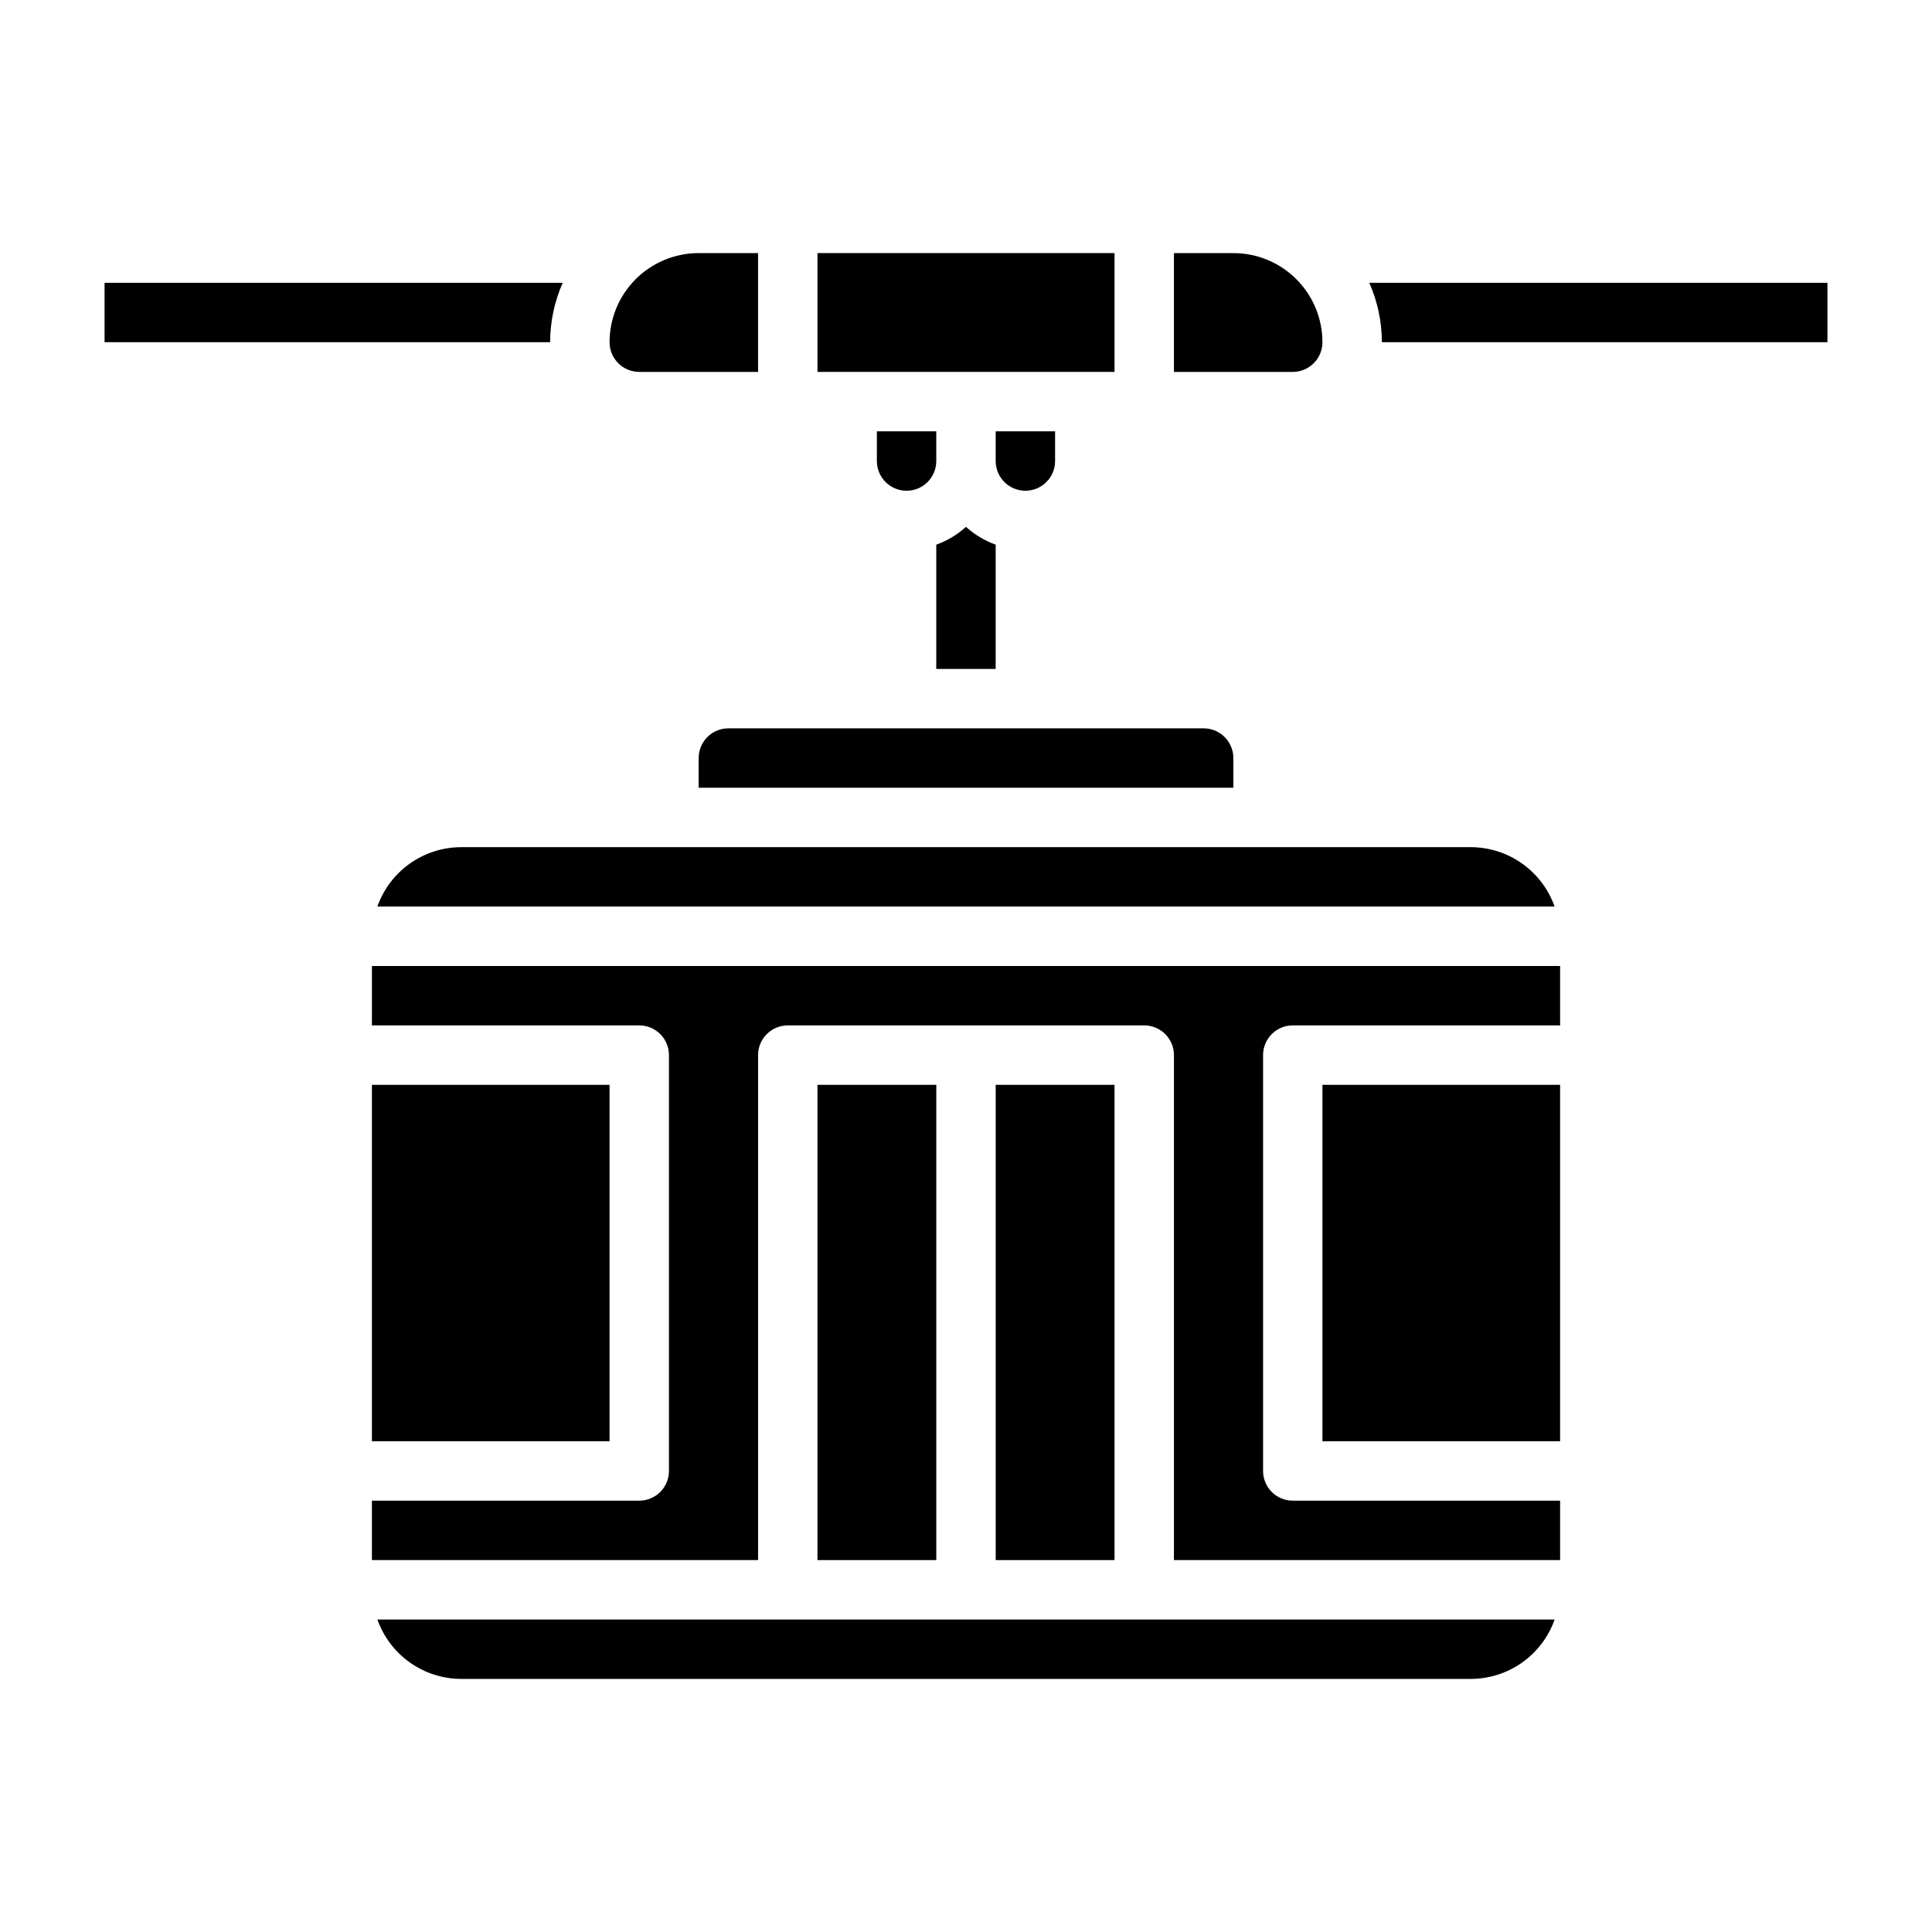 <?xml version="1.0" encoding="UTF-8"?>
<!-- Uploaded to: SVG Repo, www.svgrepo.com, Generator: SVG Repo Mixer Tools -->
<svg fill="#000000" width="800px" height="800px" version="1.1" viewBox="144 144 512 512" xmlns="http://www.w3.org/2000/svg">
 <g>
  <path d="m313.41 242.56h31.488v-31.488h-15.746c-6.262 0-12.27 2.488-16.695 6.918-4.43 4.426-6.918 10.434-6.918 16.699 0 2.086 0.828 4.09 2.305 5.566 1.477 1.477 3.481 2.305 5.566 2.305z"/>
  <path d="m360.64 211.07h78.719v31.488h-78.719z"/>
  <path d="m244.01 384.25h311.98c-1.625-4.59-4.625-8.562-8.594-11.383-3.965-2.816-8.707-4.34-13.574-4.359h-267.65c-4.867 0.02-9.609 1.543-13.578 4.359-3.969 2.82-6.969 6.793-8.59 11.383z"/>
  <path d="m423.61 266.18v-7.875h-15.742v7.875c0 4.348 3.523 7.871 7.871 7.871 4.348 0 7.871-3.523 7.871-7.871z"/>
  <path d="m494.46 234.69c0-6.266-2.484-12.273-6.914-16.699-4.43-4.43-10.438-6.918-16.699-6.918h-15.746v31.488h31.488c2.09 0 4.09-0.828 5.566-2.305 1.477-1.477 2.305-3.481 2.305-5.566z"/>
  <path d="m392.12 321.28h15.742l0.004-32.938c-2.906-1.043-5.582-2.648-7.871-4.723-2.289 2.078-4.965 3.684-7.875 4.723z"/>
  <path d="m376.38 266.18c0 4.348 3.523 7.871 7.871 7.871s7.871-3.523 7.871-7.871v-7.875h-15.742z"/>
  <path d="m329.15 344.89v7.871h141.7v-7.871c0-2.09-0.832-4.09-2.305-5.566-1.477-1.477-3.481-2.305-5.566-2.305h-125.95c-4.348 0-7.875 3.523-7.875 7.871z"/>
  <path d="m407.87 431.49h31.488v125.95h-31.488z"/>
  <path d="m494.46 431.49h62.977v94.465h-62.977z"/>
  <path d="m242.56 415.74h70.848c2.086 0 4.09 0.828 5.566 2.305 1.477 1.477 2.305 3.481 2.305 5.566v110.21c0 2.086-0.828 4.09-2.305 5.566-1.477 1.477-3.481 2.305-5.566 2.305h-70.848v15.742h102.34v-133.82c0-4.348 3.523-7.871 7.871-7.871h94.465c2.09 0 4.09 0.828 5.566 2.305s2.305 3.481 2.305 5.566v133.82h102.34v-15.742h-70.848c-4.348 0-7.871-3.523-7.871-7.871v-110.21c0-4.348 3.523-7.871 7.871-7.871h70.848v-15.742h-314.88z"/>
  <path d="m506.87 218.94c2.199 4.961 3.336 10.32 3.34 15.746h118.08v-15.746z"/>
  <path d="m266.18 588.93h267.65c4.867-0.02 9.609-1.543 13.574-4.359 3.969-2.82 6.969-6.793 8.594-11.383h-311.98c1.621 4.59 4.621 8.562 8.59 11.383 3.969 2.816 8.711 4.34 13.578 4.359z"/>
  <path d="m242.56 431.49h62.977v94.465h-62.977z"/>
  <path d="m360.64 431.49h31.488v125.95h-31.488z"/>
  <path d="m293.13 218.94h-121.42v15.742l118.08 0.004c0.008-5.426 1.145-10.785 3.34-15.746z"/>
 </g>
</svg>